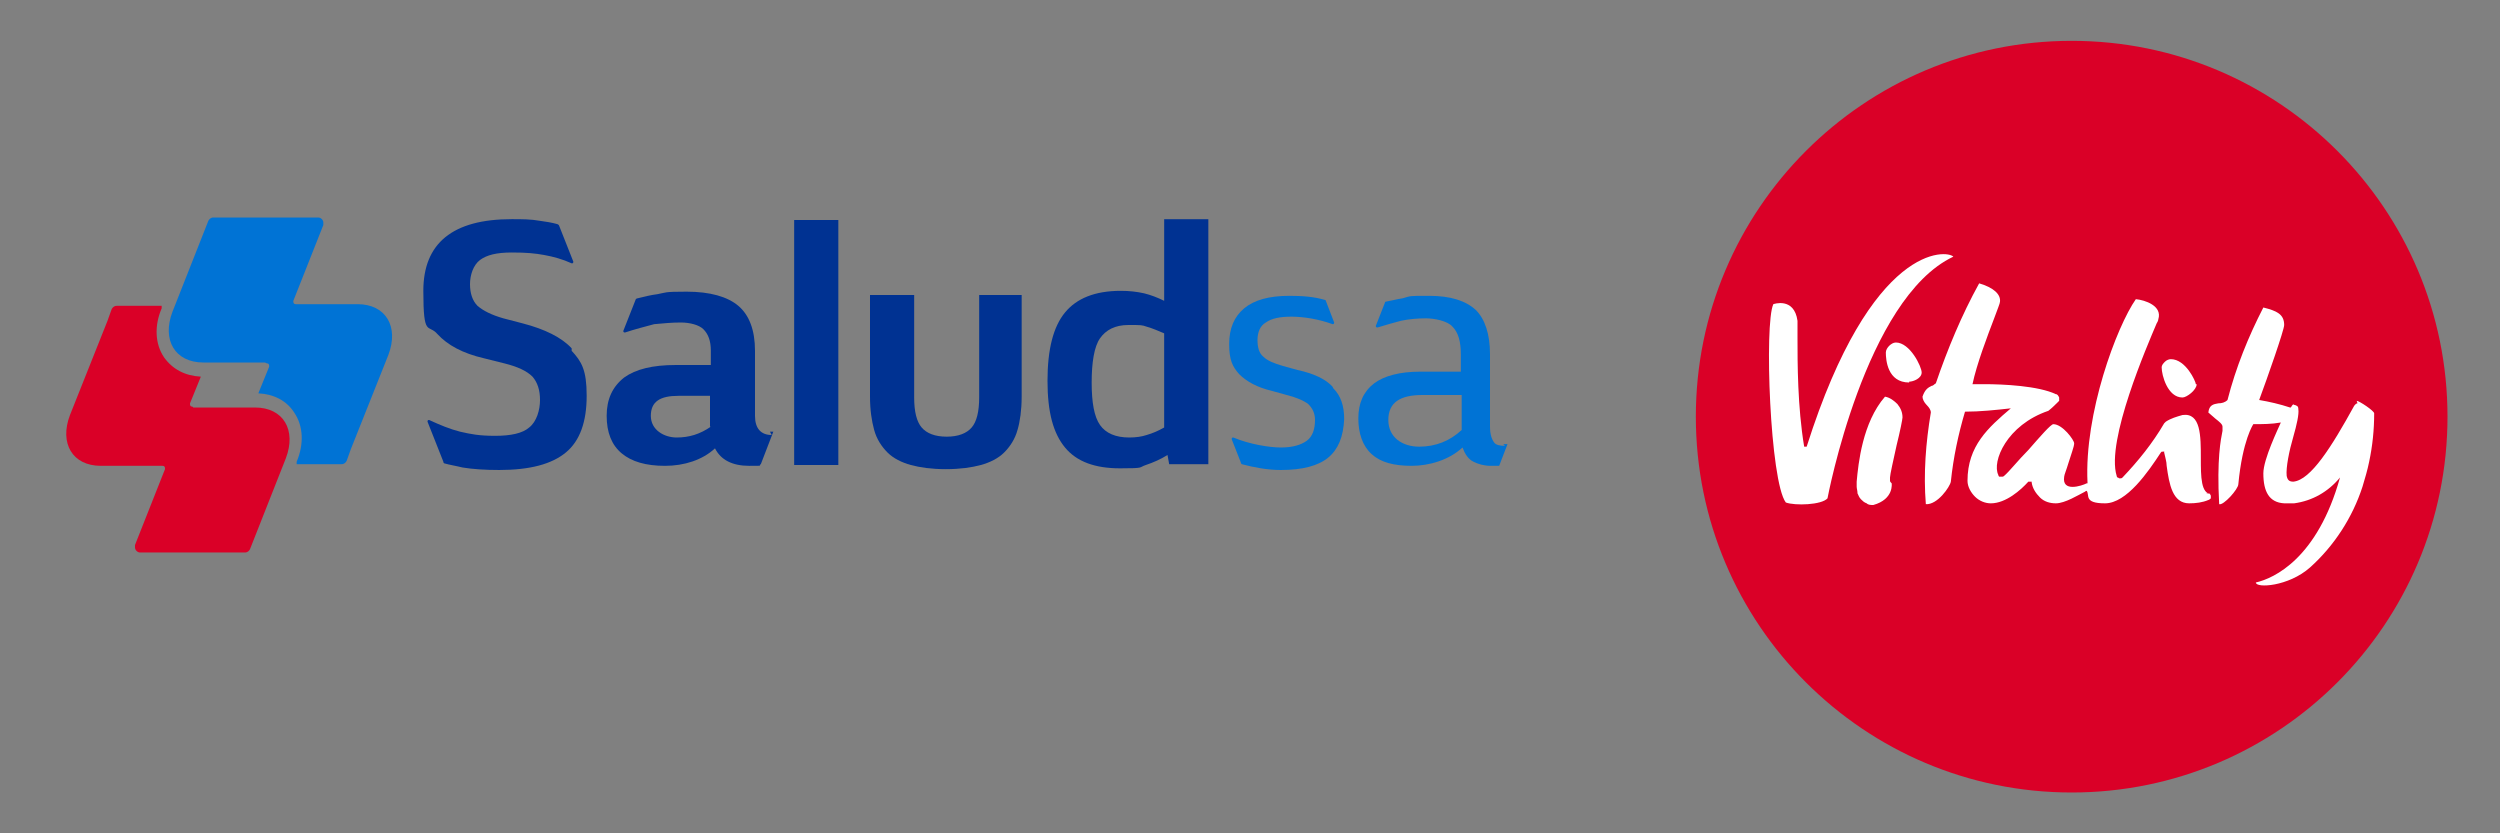 <?xml version="1.0" encoding="UTF-8"?>
<svg id="Capa_1" xmlns="http://www.w3.org/2000/svg" version="1.1" viewBox="0 0 300 100">
  <rect x="0" y="0" width="300" height="100" fill="#808080" stroke="none"/>
  <!-- Generator: Adobe Illustrator 29.4.0, SVG Export Plug-In . SVG Version: 2.1.0 Build 152)  -->
  <defs>
    <style>
      .st0 {
        fill: #fff;
        fill-rule: evenodd;
      }

      .st1 {
        fill: #da0027;
      }

      .st2 {
        fill: #0073d5;
      }

      .st3 {
        fill: #003292;
      }
    </style>
  </defs>
  <g>
    <path class="st1" d="M248.6,95.1c24.9,0,45.1-20.2,45.1-45.1s-20.2-45.1-45.1-45.1-45.1,20.2-45.1,45.1,20.2,45.1,45.1,45.1"/>
    <path class="st0" d="M216.8,53.6c7.8-24.6,16.9-23.6,17.6-22.8-10.6,5-15.1,29-15.1,29-.7.8-3.9.9-5,.5-1.9-2.5-2.6-21.5-1.5-23.8,0,0,2.5-.9,2.9,2,0,.3,0,1,0,2.1,0,2.9,0,8.2.8,13,0,0,0,0,0,0,0,0,0,0,.1,0s0,0,.1,0c0,0,0,0,0,0"/>
    <path class="st0" d="M229.1,45.8c.5,0,1.5-.4,1.5-1.1s-1.4-3.6-3.1-3.6c-.3,0-.6.2-.8.4-.2.2-.4.5-.4.8,0,.9.2,3.6,2.8,3.6"/>
    <path class="st0" d="M263.6,46.1c0,.7-1.2,1.6-1.7,1.6-1.8,0-2.5-2.7-2.5-3.6,0-.3.2-.5.4-.7.2-.2.5-.3.7-.3,1.8,0,3,2.7,3,3"/>
    <path class="st0" d="M227.7,48.5c.4.5.6,1,.6,1.6,0,.2-.3,1.7-.7,3.3-.4,1.8-.8,3.6-.8,3.9,0,.1,0,.3,0,.4,0,.1.1.2.2.3,0,0,.3,1.9-2.2,2.6-.3,0-.6,0-.8-.2-.3-.1-.5-.3-.7-.5-.2-.2-.3-.5-.4-.7,0-.3-.1-.6-.1-.8,0-.2,0-.4,0-.6.2-2.2.7-7.1,3.4-10.2.6.1,1.1.5,1.5.9"/>
    <path class="st0" d="M282.9,48.4c-.2,0-.4.3-.4.3-2.7,4.9-5.2,8.9-7.3,9.1-.5,0-.7-.2-.8-.7-.1-1,.3-3,.8-4.7.4-1.4.7-2.7.6-3.3,0-.4-.2-.4-.4-.5,0,0-.2,0-.2-.1-.1.1-.2.2-.3.4,0,0,0,0,0,0s0,0-.1,0c-1.2-.4-2.5-.7-3.7-.9,1-2.7,3-8.4,3-9,0-1.3-.9-1.7-2.5-2.1-1.8,3.5-3.3,7.2-4.3,11.1-.3.3-.7.4-1.1.4-.6.1-1.1.2-1.2,1.1.2.2.6.5.8.7.5.4.9.7.9,1s0,.3,0,.5c-.2,1-.7,3.4-.4,8.8.5.2,2.3-1.8,2.3-2.4.5-5.3,1.8-7.2,1.8-7.2,1.1,0,2.2,0,3.3-.2h0c-.3.7-2.1,4.4-2.1,6.1,0,2.2.7,3.5,2.5,3.6.4,0,.8,0,1.2,0,2.2-.3,4.1-1.4,5.5-3.1,0,0,0,0,0,0,0,0,0,0,0,0,0,0,0,0,0,0,0,0,0,0,0,0-2.7,9.7-7.9,12.1-10.1,12.6,0,.7,3.9.5,6.5-1.8,2.9-2.6,5.1-6,6.3-9.7.3-1,.6-2,.8-3,.4-1.9.6-3.8.6-5.8,0-.3-1.8-1.5-2.1-1.5"/>
    <path class="st0" d="M264.7,59.2h.1c.1,0,.2,0,.3,0,0,0,.2.2.2.3,0,.1,0,.2,0,.3,0,0-.2.2-.3.2-.7.3-1.5.4-2.3.4-2,0-2.4-2.3-2.7-4.5,0-.5-.2-1.1-.3-1.6,0,0,0,0,0-.1s0,0-.1,0c0,0-.1,0-.2,0,0,0,0,0-.1.1-1.5,2.3-4.1,6.1-6.7,6.1s-1.8-1-2.2-1.5c0,0,0,0,0,0s0,0,0,0c0,0-.1,0-.2.1-.8.4-2.4,1.4-3.5,1.4-.7,0-1.4-.2-1.9-.7-.5-.5-.9-1.1-1-1.8,0,0,0-.1,0-.1,0,0,0,0-.1,0,0,0-.1,0-.2,0,0,0-.1,0-.1,0-.9,1-2.7,2.6-4.5,2.6-.7,0-1.4-.3-1.9-.8-.5-.5-.9-1.2-.9-1.9,0-4.2,2.5-6.4,5.2-8.7,0,0,0,0,0,0,0,0,0,0,0,0s0,0,0,0c0,0,0,0,0,0-1.8.2-3.7.4-5.5.4-.8,2.7-1.4,5.5-1.7,8.4-.1.6-1.6,2.8-3,2.7-.3-3.7,0-7.4.6-11,0-.3-.2-.6-.5-.9-.3-.3-.5-.7-.5-1,.3-.9.7-1.1,1.1-1.3.2,0,.3-.2.5-.3,1.4-4.1,3.1-8.2,5.2-12,1.7.5,2.6,1.3,2.5,2.2,0,.2-.3.9-.7,2-.8,2.1-2.1,5.5-2.6,7.9.2,0,.8,0,1.4,0,2.3,0,6.5.2,8.6,1.2.2,0,.3.2.4.4,0,0,0,.1,0,.2,0,0,0,.1,0,.2-.4.4-.9.9-1.3,1.2-5,1.7-6.8,6.1-6,7.7,0,0,0,.1.1.2,0,0,.1,0,.2,0,0,0,.1,0,.2,0,0,0,.1,0,.2-.1.6-.5,1.7-1.9,2.9-3.1,1.4-1.6,2.7-3.1,3-3.1,1.1,0,2.5,1.9,2.5,2.3s-.4,1.4-.7,2.4c-.2.7-.5,1.4-.5,1.6-.3,1.9,2.1,1.1,2.7.8,0,0,0,0,.1,0,0,0,0,0,0-.1-.4-8.3,3.5-18.7,5.8-22,1.1.1,3.2.8,2.7,2.4,0,0,0,.2-.2.5-1.1,2.6-6.1,14.1-4.8,18.3,0,0,0,.1.1.2,0,0,.1,0,.2.1,0,0,.2,0,.2,0,0,0,.1,0,.2-.1,1.9-2,3.6-4.1,5-6.5,0,0,.1-.1.2-.2.6-.4,1.3-.6,2-.8,2.2-.3,2.2,2.5,2.2,5.2,0,2.2,0,4.3,1.3,4.3"/>
  </g>
  <g>
    <path class="st1" d="M23.1,48.8h0c-.2,0-.3-.1-.3-.3s0,0,0-.1h0s1.3-3.2,1.3-3.2c-1.9-.1-3.4-.9-4.4-2.3-1.1-1.6-1.2-3.8-.3-5.9v-.3c.1,0-5.4,0-5.4,0-.3,0-.5.2-.6.4h0s-.5,1.4-.5,1.4l-4.5,11.3c-1.3,3.4.3,6.1,3.7,6.1h7.4c.2,0,.3.1.3.3s0,0,0,.1c0,0,0,0,0,0l-3.6,9.1h0c0,.1,0,.2,0,.3,0,.3.3.6.6.6h12.6c.3,0,.5-.2.6-.4h0s4.3-10.9,4.3-10.9c1.3-3.4-.3-6.1-3.7-6.1h-7.4Z"/>
    <path class="st2" d="M32,43.6h0c.2,0,.3.1.3.3s0,0,0,.1h0s-1.3,3.2-1.3,3.2c1.9.1,3.4.9,4.3,2.3,1.1,1.6,1.2,3.8.3,5.9v.3c-.1,0,5.4,0,5.4,0,.3,0,.5-.2.6-.4h0s.5-1.4.5-1.4l4.5-11.3c1.3-3.4-.3-6.1-3.7-6.1h-7.4c-.2,0-.3-.1-.3-.3s0,0,0-.1c0,0,0,0,0,0l3.6-9.1h0c0-.1,0-.2,0-.3,0-.3-.3-.6-.6-.6h-12.6c-.3,0-.5.2-.6.4h0s-4.3,10.9-4.3,10.9c-1.3,3.4.3,6.1,3.7,6.1h7.4Z"/>
    <path class="st3" d="M117.5,35.4v12.3c0,1.7-.3,2.9-.9,3.6-.6.7-1.6,1.1-3,1.1s-2.4-.4-3-1.1c-.6-.7-.9-1.9-.9-3.6v-12.3h-5.3v12.2c0,1.6.2,2.9.5,4,.3,1.1.9,2,1.6,2.7.7.7,1.7,1.2,2.8,1.5,1.1.3,2.5.5,4.2.5s3.1-.2,4.2-.5c1.1-.3,2.1-.8,2.8-1.5.7-.7,1.3-1.6,1.6-2.7.3-1,.5-2.4.5-4v-12.2h-5.3Z"/>
    <rect class="st3" x="95.3" y="26.4" width="5.3" height="29.4"/>
    <path class="st3" d="M139.7,26.4v9.7c-.8-.4-1.6-.7-2.4-.9-.9-.2-1.8-.3-2.8-.3-3.1,0-5.3.9-6.7,2.6-1.4,1.7-2.1,4.4-2.1,8.2s.7,6.3,2.1,8c1.4,1.7,3.6,2.5,6.6,2.5s2.2-.1,3.1-.4c.9-.3,1.8-.7,2.6-1.2l.2,1.1h4.7v-29.4h-5.3ZM139.7,51.3c-.7.4-1.4.7-2.1.9-.6.2-1.3.3-2.1.3-1.6,0-2.8-.5-3.5-1.5-.7-1-1-2.7-1-5.1s.3-4.3,1-5.3c.7-1,1.8-1.6,3.4-1.6s1.6,0,2.2.2c.7.2,1.4.5,2.1.8v11.4Z"/>
    <path class="st3" d="M92.6,52.2c-1.3,0-2-.8-2-2.3v-7.8c0-2.5-.7-4.3-2-5.4-1.3-1.1-3.4-1.7-6.2-1.7s-2.4.1-3.5.3c-.8.1-1.6.3-2.4.5,0,0,0,0,0,0,0,0-.1,0-.2.1h0s-1.5,3.8-1.5,3.8h0c0,0,0,0,0,0,0,.1,0,.2.2.2s0,0,0,0c0,0,0,0,0,0,1.2-.4,2.4-.7,3.5-1,1.1-.1,2.1-.2,3.2-.2s2.2.3,2.7.8c.6.6.9,1.4.9,2.6v1.7h-4.2c-2.8,0-4.8.5-6.2,1.5-1.4,1.1-2.1,2.6-2.1,4.6s.6,3.5,1.8,4.5c1.2,1,2.9,1.5,5.2,1.5s4.5-.7,6-2.1c.7,1.4,2.1,2.1,4.1,2.1s1,0,1.4-.2l1.5-3.9c-.1,0-.3,0-.4,0M85.3,51.2c-1.3.9-2.6,1.3-4.1,1.3s-3.1-.9-3.1-2.6,1.1-2.4,3.3-2.4h3.8v3.7Z"/>
    <path class="st3" d="M68.6,41.8c-1.2-1.3-3.2-2.3-5.9-3l-2.3-.6c-1.4-.4-2.4-.9-3.1-1.5-.6-.6-.9-1.5-.9-2.6s.4-2.3,1.2-2.9c.8-.6,2-.9,3.8-.9s2.8.1,3.9.3c1.1.2,2.2.5,3.3,1h0s0,0,0,0c.1,0,.2,0,.2-.2s0,0,0,0h0s-1.7-4.3-1.7-4.3h0c0,0,0-.1-.2-.2,0,0,0,0,0,0-.7-.2-1.4-.3-2.1-.4-1.1-.2-2.2-.2-3.4-.2-7.1,0-10.6,2.9-10.6,8.6s.6,3.9,1.7,5.2c1.2,1.3,3,2.3,5.6,2.9l2.4.6c1.6.4,2.7.9,3.4,1.6.6.7.9,1.6.9,2.8s-.4,2.6-1.3,3.3c-.8.7-2.2,1-4.1,1s-2.9-.2-4.2-.5c-1.2-.3-2.4-.8-3.7-1.4,0,0,0,0,0,0,0,0,0,0,0,0-.1,0-.2,0-.2.2s0,0,0,0h0s1.9,4.8,1.9,4.8h0c0,.1,0,.1.1.2,0,0,0,0,0,0,.7.2,1.4.3,2.2.5,1.2.2,2.7.3,4.4.3,3.7,0,6.3-.7,8-2.1,1.7-1.4,2.5-3.7,2.5-6.8s-.6-4.1-1.8-5.4"/>
    <path class="st2" d="M159.9,46.4c-.8-.9-2.3-1.6-4.2-2l-1.8-.5c-1-.3-1.8-.6-2.3-1.1-.5-.4-.7-1.1-.7-2s.3-1.7,1-2.1c.7-.5,1.7-.7,3.1-.7s3.3.3,4.9.9c0,0,0,0,0,0,0,0,0,0,0,0,.1,0,.2,0,.2-.2s0,0,0,0h0c0,0-1-2.6-1-2.6h0c0,0,0-.1-.1-.1,0,0,0,0,0,0-1.3-.4-2.7-.5-4.3-.5-2.4,0-4.2.5-5.4,1.5-1.2,1-1.8,2.4-1.8,4.3s.4,2.7,1.2,3.6c.9.9,2.2,1.6,3.9,2l1.8.5c1.2.3,2.1.7,2.6,1.1.5.5.8,1.1.8,1.9,0,1.1-.3,2-1,2.5-.7.5-1.7.8-3.1.8s-3.8-.4-5.7-1.2c0,0,0,0,0,0,0,0,0,0,0,0-.1,0-.2,0-.2.2s0,0,0,0h0s1.1,2.8,1.1,2.8h0c0,0,0,.1.1.2,0,0,0,0,0,0,1.5.4,3.1.7,4.7.7,2.6,0,4.5-.5,5.7-1.5,1.2-1,1.8-2.5,1.9-4.6,0-1.6-.4-2.8-1.3-3.7"/>
    <path class="st2" d="M180.6,53.5c-.6,0-1.1-.1-1.3-.4-.3-.4-.5-1-.5-1.9v-8.7c0-2.4-.6-4.2-1.7-5.3-1.2-1.1-3-1.7-5.6-1.7s-2.1,0-3.2.3c-.7.1-1.4.3-2,.4,0,0,0,0,0,0,0,0-.1,0-.1.1h0s-1.1,2.8-1.1,2.8h0s0,0,0,0c0,.1,0,.2.2.2s0,0,0,0h0c1-.3,2-.6,2.8-.8.9-.2,2-.3,3-.3s2.6.3,3.2,1c.7.7,1,1.8,1,3.3v2.1h-4.9c-2.4,0-4.3.5-5.5,1.4-1.3,1-1.9,2.4-1.9,4.2s.5,3.3,1.6,4.3c1.1,1,2.7,1.4,4.8,1.4s4.5-.7,6.1-2.2c.3.8.7,1.4,1.3,1.7.6.3,1.3.5,2.1.5s.7,0,1,0l1-2.6c-.2,0-.3,0-.5,0M175.4,51.6c-1.4,1.3-3.1,2-5.1,2s-3.7-1.1-3.7-3.2,1.4-3,4.1-3h4.7v4.3Z"/>
  </g>
</svg>